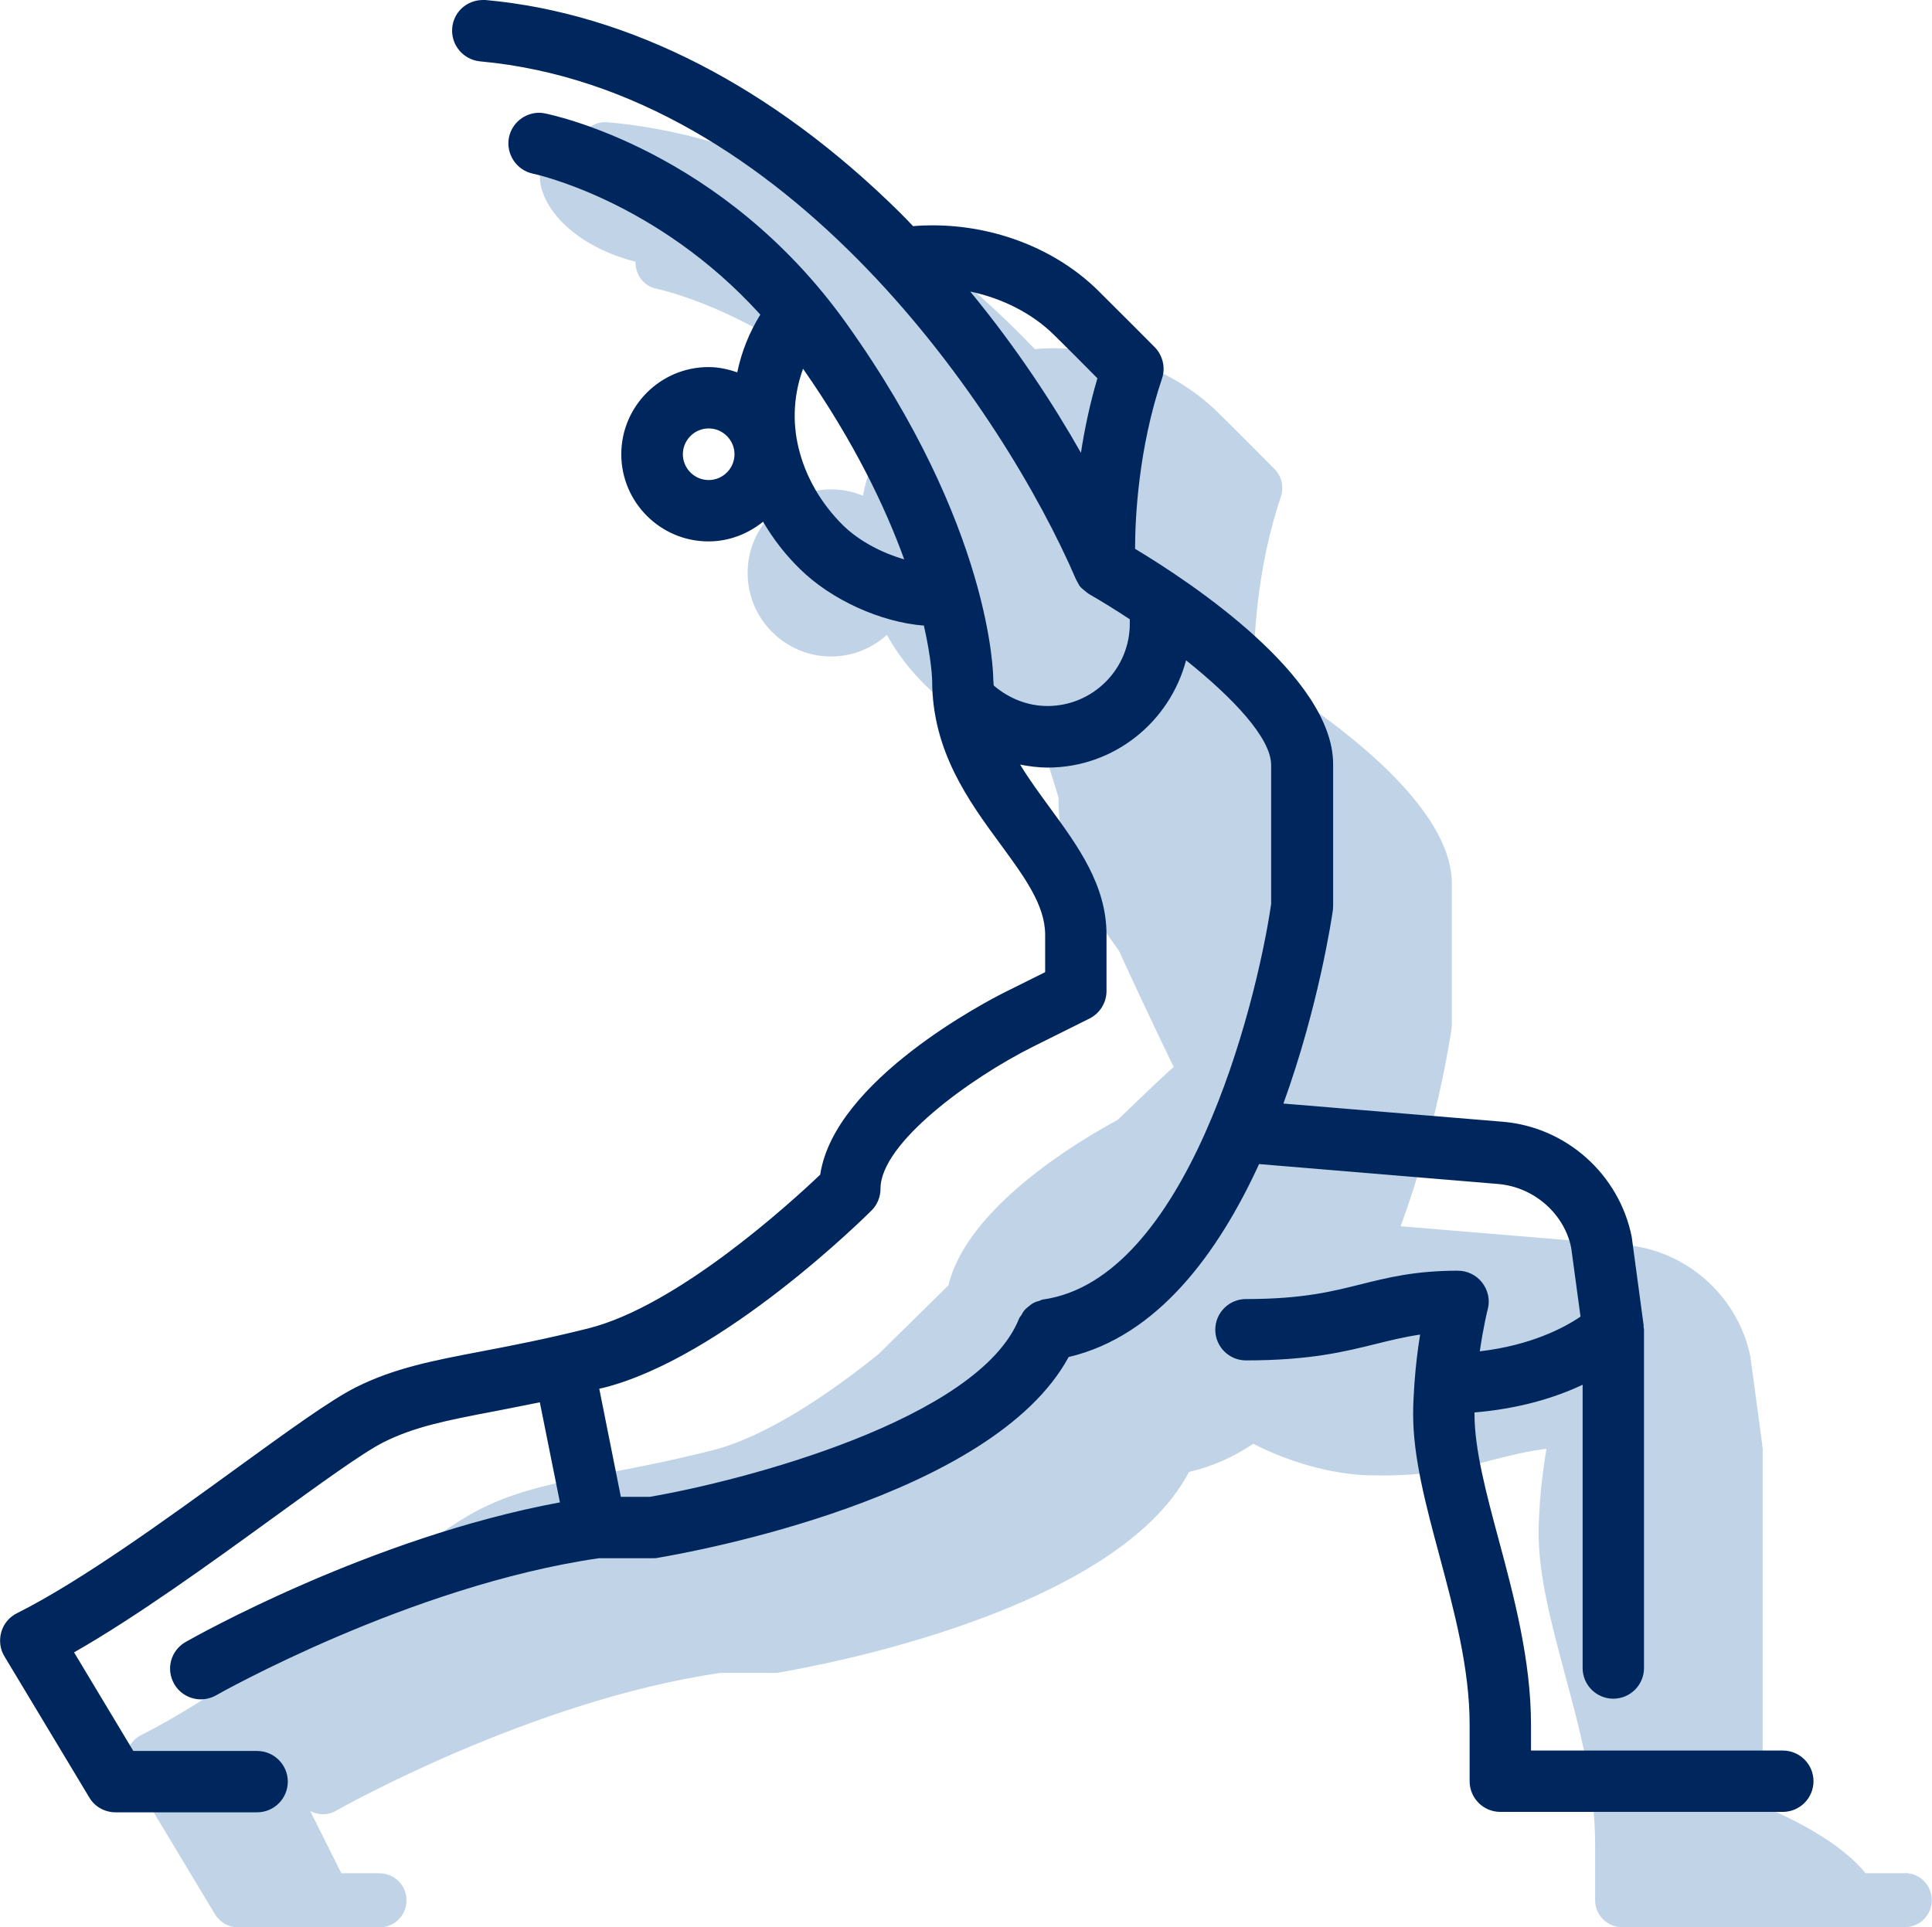 <?xml version="1.0" encoding="UTF-8"?>
<svg id="client" xmlns="http://www.w3.org/2000/svg" width="91.3" height="91.09" viewBox="0 0 91.3 91.09">
  <defs>
    <style>
      .cls-1 {
        fill: #00275d;
      }

      .cls-2 {
        fill: #c1d4e7;
      }
    </style>
  </defs>
  <path class="cls-2" d="M90.03,88.54h-1.87c-1.19-1.47-3.45-2.6-5.15-3.29.17-.22.29-.48.29-.77v-16.02s-.02-.06-.02-.09c0-.03.01-.05,0-.08l-.56-4.15c-.58-2.88-3.02-5.05-5.94-5.3l-10.59-.88c1.71-4.65,2.35-8.97,2.41-9.35,0-.06.01-.12.01-.18v-6.67c0-4.1-6.85-8.58-9.36-10.08,0-1.4.13-4.81,1.28-8.2.15-.46.04-.97-.3-1.31,0,0-1.84-1.86-2.68-2.68-2.19-2.15-5.45-3.26-8.65-2.99-5.21-5.45-12.02-9.98-20.17-10.72-.71-.07-1.32.46-1.39,1.16,0,.04.01.07.01.11-3.03-.39-2.43,4,2.68,5.32-.01.61.39,1.16,1,1.28.07.01,5.95,1.26,10.92,6.81-.58.91-.97,1.91-1.17,2.97-.46-.19-.97-.3-1.5-.3-2.18,0-3.95,1.77-3.95,3.95s1.77,3.95,3.95,3.95c1.01,0,1.93-.39,2.63-1.02.48.86,1.09,1.66,1.81,2.37,1.4,1.37,3.55,2.38,5.47,2.61l.83,2.7s0,.07,0,.07c0,3.03,1.46,5.25,2.86,7.18,1.31,2.88,2.59,5.5,2.59,5.5,0-.05-1.06.96-2.65,2.49-1.86,1-7.12,4.14-8,7.82-1.2,1.18-2.34,2.3-3.31,3.26-2.28,1.83-5.28,3.9-7.88,4.55-2,.5-3.61.81-5.03,1.08-2.29.44-4.11.78-5.91,1.69-1.2.6-3.18,2.04-5.68,3.85-3.26,2.37-7.31,5.31-10.34,6.83-.32.16-.56.44-.65.79s-.05.71.13,1.01l4.01,6.67c.23.38.65.62,1.1.62h6.67c.71,0,1.28-.57,1.28-1.28s-.57-1.28-1.28-1.28h-1.8l-1.47-2.94c.19.1.39.15.6.15s.43-.05.63-.17c.09-.05,9.2-5.21,18.16-6.51h2.56c.07,0,.14,0,.21-.02,1.66-.28,15.89-2.83,19.37-9.48,1.1-.25,2.11-.71,3.04-1.33.92.49,3.11,1.42,5.42,1.49,3.02.08,4.66-.41,6.1-.78.77-.19,1.47-.37,2.33-.47-.12.71-.24,1.59-.31,2.53,0,0,0,.01,0,.02,0,0,0,0,0,0-.03.47-.06.94-.06,1.43,0,2.03.6,4.26,1.23,6.63.71,2.63,1.44,5.36,1.44,8.05v2.67c0,.71.57,1.28,1.28,1.28h13.35c.71,0,1.28-.57,1.28-1.28s-.57-1.28-1.28-1.28Z"/>
  <g>
    <path class="cls-1" d="M70.87,85.42c-.66,0-1.2-.54-1.2-1.2v-2.67c0-2.71-.73-5.43-1.44-8.07-.63-2.36-1.23-4.59-1.23-6.62,0-.48.02-.95.06-1.41.07-.99.19-1.81.27-2.32l.05-.33-.33.05c-.74.1-1.38.26-2.05.43-1.5.38-3.13.79-6.14.79-.66,0-1.2-.54-1.2-1.2s.54-1.2,1.2-1.2c2.71,0,4.13-.36,5.5-.7,1.25-.31,2.52-.63,4.52-.63.37,0,.72.17.95.46.23.29.31.67.22,1.03h0s-.2.83-.38,2.02l-.05.32.32-.04c2.53-.29,4.14-1.18,4.88-1.68l.13-.09-.46-3.4c-.35-1.73-1.9-3.09-3.7-3.24l-11.45-.95-.07.16c-2.35,5.14-5.33,8.17-8.83,8.98l-.11.03-.05.1c-3.56,6.58-17.64,9.1-19.23,9.36-.06.01-.13.02-.2.02h-2.55c-8.98,1.3-18.12,6.46-18.21,6.52-.18.1-.39.16-.59.16-.43,0-.83-.23-1.04-.61-.33-.58-.13-1.31.45-1.64.35-.2,8.65-4.91,17.62-6.57l.25-.05-1.05-5.23-.25.05c-.77.16-1.49.3-2.16.43-2.27.43-3.76.72-5.27,1.47-1.01.5-3.09,2.01-5.29,3.61-2.87,2.09-6.39,4.64-9.37,6.34l-.22.13,3,5h6c.66,0,1.2.54,1.2,1.2s-.54,1.2-1.2,1.2h-6.68c-.42,0-.81-.22-1.03-.58l-4-6.67c-.17-.29-.22-.63-.12-.95.09-.32.32-.59.62-.74,3.05-1.52,7.1-4.47,10.35-6.83,2.5-1.81,4.47-3.25,5.67-3.85,1.8-.9,3.6-1.24,5.88-1.68,1.43-.27,3.04-.58,5.04-1.08,4.25-1.06,9.55-5.88,11.08-7.33l.06-.06v-.08c.67-4.37,7.83-8.05,8.64-8.46l2-1v-1.93c0-1.46-1-2.83-2.15-4.4-1.5-2.04-3.19-4.36-3.19-7.61,0,0-.02-.97-.4-2.64l-.04-.18h-.18c-1.98-.17-4.28-1.22-5.7-2.62-.65-.64-1.22-1.37-1.7-2.18l-.15-.25-.22.18c-.71.57-1.54.88-2.42.88-2.14,0-3.87-1.74-3.87-3.87s1.74-3.87,3.87-3.87c.41,0,.83.08,1.27.23l.27.09.06-.28c.2-.94.56-1.83,1.06-2.65l.1-.16-.13-.14c-4.94-5.46-10.83-6.73-10.88-6.74-.64-.13-1.07-.76-.94-1.41.11-.56.61-.97,1.18-.97.08,0,.15,0,.23.02.33.06,8.27,1.67,14.1,9.83,6.82,9.55,6.9,16.43,6.9,16.72,0,.06,0,.11.01.17v.11s.09.16.09.16c.77.67,1.73,1.03,2.7,1.03,2.28,0,4.14-1.86,4.14-4.14v-.34l-.11-.07c-.69-.46-1.35-.87-1.95-1.21-.06-.04-.23-.19-.26-.21l-.08-.08-.14-.23c-3.43-7.98-13.75-23.35-28.4-24.68-.32-.03-.61-.18-.81-.43-.21-.25-.3-.56-.27-.88.06-.63.57-1.09,1.21-1.09,6.86.62,13.58,4.08,19.52,10.03.13.13.6.62.6.62l.08.08h.12c.3-.03.6-.04.9-.04,2.92,0,5.7,1.1,7.64,3.01.84.82,2.68,2.68,2.68,2.68.32.33.43.8.29,1.23-1.1,3.25-1.28,6.48-1.29,8.12v.14s.12.07.12.07c2.17,1.31,9.24,5.88,9.24,9.97v6.67c0,.06,0,.11-.01.17-.07.46-.7,4.6-2.33,9.11l-.11.31,10.7.89c2.89.24,5.3,2.4,5.87,5.24l.56,4.14c0,.11,0,.15,0,.17v16.01c0,.66-.54,1.2-1.2,1.2s-1.2-.54-1.2-1.2v-13.78l-.36.17c-1.01.48-2.69,1.09-5.02,1.28l-.23.02v.23c0,1.76.56,3.85,1.15,6.05.71,2.67,1.52,5.68,1.52,8.7v1.47h12.15c.66,0,1.2.54,1.2,1.2s-.54,1.2-1.2,1.2h-13.35ZM48,36.27c.43.71.94,1.4,1.43,2.08,1.29,1.76,2.62,3.58,2.62,5.82v2.67c0,.46-.25.87-.67,1.07l-2.67,1.33c-2.84,1.42-7.35,4.57-7.35,6.94,0,.32-.13.63-.35.85-.28.28-6.94,6.92-12.57,8.33l-.33.08-.03.26,1.06,5.31h1.56c.2-.03,15.34-2.69,17.7-8.59l.08-.12c.04-.08.08-.14.13-.21.05-.06.11-.1.16-.15.06-.05.12-.1.19-.13.06-.03.14-.05.23-.08l.11-.04c8.32-1.2,10.99-18.74,11.01-18.92v-6.61c0-1.54-2.24-3.65-4.11-5.15l-.3-.24-.1.37c-.76,2.87-3.35,4.88-6.3,4.88-.39,0-.8-.04-1.25-.13l-.56-.11.29.48ZM37.72,17.34c-.46,1.25-.54,2.6-.22,3.9.34,1.41,1.09,2.71,2.17,3.77.75.73,1.81,1.33,3,1.67l.47.14-.17-.46c-1.07-2.98-2.69-6.03-4.81-9.07l-.27-.39-.17.45ZM33.49,20c-.81,0-1.47.66-1.47,1.47s.66,1.47,1.47,1.47,1.47-.66,1.47-1.47-.66-1.47-1.47-1.47ZM45.66,13.93c1.93,2.35,3.68,4.9,5.21,7.59l.35.62.11-.71c.19-1.23.45-2.41.78-3.5l.04-.14-.11-.11c-.61-.61-1.52-1.53-2.04-2.04-1.04-1.03-2.5-1.78-4.1-2.12l-.7-.15.45.55Z"/>
    <path class="cls-1" d="M22.83.5s.05,0,.07,0c6.71.61,13.37,4.05,19.28,9.95.13.13.26.27.39.4l.2.21.16.17.23-.02c.29-.02.59-.03.88-.03,2.85,0,5.57,1.07,7.47,2.93.84.82,2.68,2.68,2.68,2.68.26.26.34.63.23.98-1.11,3.29-1.29,6.55-1.3,8.2v.28s.24.15.24.15c2.14,1.29,9.12,5.8,9.12,9.75v6.67s0,.09,0,.13c-.06.45-.68,4.55-2.32,9.07l-.22.61.65.05,10.37.86c2.78.23,5.1,2.3,5.64,5.01l.56,4.1s0,.07,0,.12l.02.11h0v15.98c0,.52-.43.95-.95.95s-.95-.43-.95-.95v-14.18l-.71.34c-.99.47-2.64,1.07-4.93,1.26l-.44.07-.02.44v.04s0,.01,0,.01c0,1.73.56,3.83,1.16,6.08.71,2.64,1.5,5.63,1.5,8.61v1.72h12.4c.52,0,.95.43.95.95s-.43.95-.95.95h-13.35c-.52,0-.95-.43-.95-.95v-2.67c0-2.74-.74-5.48-1.45-8.13-.63-2.35-1.22-4.56-1.22-6.55,0-.39.02-.8.05-1.34h0s0-.07,0-.07c.07-.96.18-1.77.27-2.29l.11-.67-.67.09c-.76.1-1.41.27-2.13.45-1.43.36-3.05.77-6.02.77-.52,0-.95-.43-.95-.95s.43-.95.95-.95c2.74,0,4.17-.36,5.56-.71,1.22-.31,2.47-.62,4.45-.62.29,0,.57.14.75.37.18.23.24.53.18.8,0,0-.21.85-.39,2.06l-.1.65.65-.08c2.59-.3,4.23-1.21,4.99-1.73l.25-.17-.04-.31-.44-3.28c-.37-1.82-2.02-3.26-3.92-3.42l-11.28-.94-.35-.03-.15.32c-2.32,5.07-5.23,8.04-8.66,8.84l-.22.05-.11.2c-1.43,2.64-4.95,5.03-10.16,6.91-4.2,1.51-8.14,2.21-8.89,2.33-.05,0-.11.01-.16.01h-2.62c-8.98,1.31-18.17,6.5-18.26,6.55-.14.08-.31.13-.47.13-.34,0-.66-.18-.83-.48-.13-.22-.16-.48-.09-.72.07-.24.23-.45.45-.58.08-.05,8.57-4.88,17.54-6.54l.5-.09-.1-.5-.95-4.73-.1-.49-.49.1c-.77.16-1.49.3-2.16.43-2.29.44-3.8.73-5.33,1.49-1.03.52-3.12,2.04-5.36,3.66-2.82,2.05-6.33,4.6-9.3,6.29l-.44.25.26.44,2.8,4.66.15.24h6.14c.52,0,.95.43.95.95s-.43.95-.95.95h-6.68c-.33,0-.65-.18-.82-.46l-4-6.67c-.14-.23-.17-.5-.1-.76.07-.25.25-.47.49-.58,3.06-1.53,7.13-4.48,10.39-6.85,2.39-1.74,4.45-3.23,5.63-3.83,1.77-.88,3.56-1.23,5.86-1.67,1.41-.27,3.01-.58,5.01-1.08,4.3-1.08,9.65-5.93,11.19-7.39l.12-.12.03-.17c.52-3.44,5.58-6.82,8.49-8.27l1.87-.93.28-.14v-2.08c0-1.55-1.02-2.94-2.2-4.55-1.47-2.01-3.14-4.29-3.14-7.46,0,0-.02-.99-.4-2.7l-.08-.36-.37-.03c-1.93-.15-4.16-1.17-5.55-2.53-.63-.62-1.19-1.34-1.66-2.13l-.29-.5-.45.37c-.66.54-1.45.82-2.26.82-2,0-3.62-1.62-3.62-3.62s1.62-3.62,3.62-3.62c.38,0,.77.07,1.19.22l.54.19.12-.55c.2-.91.54-1.77,1.03-2.57l.2-.32-.25-.28c-5.02-5.55-10.96-6.81-11.02-6.82-.51-.1-.85-.61-.75-1.12.09-.44.48-.77.94-.77.06,0,.12,0,.18.02.33.06,8.18,1.66,13.94,9.73,6.77,9.48,6.85,16.29,6.85,16.57,0,.06,0,.12.01.19v.08s.01.22.01.22l.16.14c.81.71,1.83,1.09,2.86,1.09,2.42,0,4.39-1.97,4.39-4.39v-.47l-.22-.15c-.67-.44-1.31-.84-1.91-1.19h-.01s-.06-.05-.06-.05c-.03-.02-.05-.04-.08-.06l-.05-.04s-.04-.03-.06-.05l-.06-.06h0s-.03-.05-.04-.07l-.04-.06h0s-.04-.06-.05-.07l-.03-.06h0c-3.44-8-13.82-23.41-28.56-24.75-.52-.05-.91-.51-.86-1.03.05-.5.45-.86.96-.86M51.36,22.89l.22-1.42c.19-1.22.45-2.38.77-3.46l.08-.28-.21-.21c-.61-.61-1.52-1.53-2.04-2.04-1.08-1.06-2.58-1.84-4.22-2.19l-1.4-.3.91,1.11c1.92,2.33,3.66,4.87,5.18,7.55l.71,1.25M43.54,27.19l-.33-.92c-1.08-3-2.71-6.07-4.84-9.13l-.55-.79-.33.9c-.48,1.29-.55,2.69-.23,4.04.35,1.45,1.12,2.79,2.23,3.89.77.76,1.88,1.38,3.1,1.74l.94.28M33.49,23.19c.95,0,1.72-.77,1.72-1.72s-.77-1.72-1.72-1.72-1.72.77-1.72,1.72.77,1.72,1.72,1.72M49.51,35.78c-.37,0-.77-.04-1.2-.13l-1.11-.22.59.97c.44.72.95,1.42,1.44,2.09,1.26,1.72,2.57,3.51,2.57,5.67v2.67c0,.36-.2.69-.53.85l-2.67,1.33c-2.89,1.45-7.48,4.68-7.48,7.16,0,.25-.1.5-.28.67-.28.28-6.91,6.87-12.46,8.26l-.09.02-.09.02-.46.11.09.47,1.02,5.11.08.4h1.85c.15-.03,15.38-2.71,17.83-8.72,0,0,0,0,0,0,.03-.04.06-.08.08-.12.04-.07.07-.13.11-.17.04-.05.08-.08.13-.12.05-.04.09-.07.15-.1.04-.02.1-.04.18-.06.05-.01.1-.03.11-.05,8.47-1.21,11.17-18.94,11.19-19.11v-.04s0-.04,0-.04v-6.57c0-1.64-2.29-3.81-4.21-5.34l-.6-.48-.2.74c-.73,2.76-3.22,4.69-6.06,4.69M22.83,0c-.77,0-1.39.56-1.46,1.32-.07.8.52,1.5,1.31,1.58,14.54,1.32,24.78,16.6,28.17,24.49,0,0,.01.01.01.02.02.04.04.07.06.11.02.03.04.06.05.09.02.04.04.08.07.11.03.04.06.07.1.1.04.04.08.07.12.1.06.05.11.1.17.13,0,0,.01.02.02.02.61.35,1.27.76,1.94,1.2v.21c0,2.14-1.74,3.89-3.89,3.89-.94,0-1.83-.36-2.54-.97,0-.08-.02-.16-.02-.25,0-.29-.08-7.25-6.94-16.86-5.86-8.21-13.91-9.86-14.25-9.93-.09-.02-.18-.03-.27-.03-.68,0-1.29.48-1.43,1.17-.15.78.36,1.55,1.14,1.71.06.01,5.83,1.24,10.74,6.66-.52.84-.89,1.76-1.09,2.73-.43-.15-.88-.25-1.36-.25-2.27,0-4.12,1.85-4.12,4.12s1.85,4.12,4.12,4.12c.98,0,1.87-.36,2.58-.93.47.8,1.05,1.56,1.74,2.23,1.49,1.47,3.83,2.52,5.86,2.68.37,1.63.39,2.56.39,2.59,0,3.34,1.72,5.69,3.24,7.76,1.13,1.54,2.1,2.87,2.1,4.26v1.77l-1.87.93c-.86.43-8.09,4.17-8.76,8.64-1.44,1.37-6.76,6.22-10.97,7.27-2,.5-3.6.81-5.02,1.08-2.31.44-4.13.79-5.95,1.7-1.21.61-3.19,2.05-5.7,3.87-3.25,2.36-7.3,5.3-10.32,6.81-.36.18-.63.5-.74.89-.11.39-.06.81.15,1.15l4.01,6.67c.26.44.73.7,1.25.7h6.68c.8,0,1.45-.65,1.45-1.45s-.65-1.45-1.45-1.45h-5.85l-2.8-4.66c2.98-1.7,6.47-4.23,9.35-6.32,2.21-1.6,4.29-3.12,5.29-3.62,1.47-.73,2.95-1.02,5.2-1.45.67-.13,1.39-.27,2.17-.43l.95,4.73c-8.96,1.66-17.32,6.39-17.69,6.6-.7.4-.94,1.28-.54,1.98.27.47.76.73,1.26.73.24,0,.49-.06.72-.19.09-.05,9.15-5.18,18.09-6.48h2.55c.08,0,.16,0,.24-.02,1.66-.28,15.81-2.83,19.41-9.49,4.19-.98,7.07-4.91,9-9.12l11.28.94c1.72.14,3.15,1.42,3.47,3.02l.44,3.25c-.76.52-2.34,1.36-4.76,1.64.17-1.16.37-1.99.38-2,.11-.43.01-.89-.27-1.25-.27-.35-.7-.56-1.14-.56-2.04,0-3.33.33-4.58.64-1.36.34-2.76.7-5.44.7-.8,0-1.45.65-1.45,1.45s.65,1.45,1.45,1.45c3.04,0,4.69-.42,6.15-.78.69-.17,1.33-.33,2.08-.44-.11.67-.21,1.48-.27,2.33,0,0,0,0,0,0,0,0,0,0,0,0-.03.47-.06.94-.06,1.43,0,2.05.6,4.3,1.24,6.68.7,2.62,1.43,5.33,1.43,8v2.67c0,.8.65,1.45,1.45,1.45h13.35c.8,0,1.45-.65,1.45-1.45s-.65-1.45-1.45-1.45h-11.9v-1.22c0-3.05-.81-6.08-1.53-8.76-.59-2.19-1.14-4.26-1.14-5.93,0-.02,0-.04,0-.07,2.16-.18,3.87-.72,5.11-1.31v13.39c0,.8.65,1.45,1.45,1.45s1.45-.65,1.45-1.45v-16.02s-.02-.07-.02-.11c0-.03.01-.06,0-.09l-.56-4.16c-.59-2.95-3.09-5.19-6.09-5.44l-10.37-.86c1.66-4.58,2.29-8.79,2.34-9.16,0-.07.01-.14.01-.21v-6.67c0-4.15-6.76-8.62-9.36-10.18,0-1.45.16-4.75,1.27-8.04.18-.52.04-1.1-.34-1.49,0,0-1.85-1.86-2.68-2.68-2-1.97-4.89-3.08-7.82-3.08-.31,0-.61.01-.92.04-.2-.21-.39-.41-.6-.62C36.54,4.12,29.77.62,22.94,0c-.04,0-.08,0-.11,0h0ZM51.08,21.4c-1.27-2.24-2.99-4.9-5.23-7.62,1.52.32,2.93,1.03,3.97,2.06.52.51,1.43,1.42,2.04,2.04-.36,1.22-.61,2.42-.78,3.53h0ZM42.73,26.44c-.99-.29-2.08-.82-2.89-1.61-1.04-1.03-1.77-2.29-2.1-3.65-.32-1.31-.21-2.6.21-3.75,2.44,3.49,3.9,6.58,4.78,9.01h0ZM33.49,22.69c-.67,0-1.22-.55-1.22-1.22s.55-1.22,1.22-1.22,1.22.55,1.22,1.22-.55,1.22-1.22,1.22h0ZM49.51,36.28c3.14,0,5.77-2.16,6.54-5.07,2.2,1.76,4.02,3.67,4.02,4.95v6.57c-.73,4.97-4.03,17.73-10.77,18.69-.06,0-.11.04-.17.06-.1.03-.19.05-.28.1-.08.04-.16.1-.23.16-.07.06-.14.11-.2.18-.07.08-.11.16-.16.25-.03.05-.08.09-.1.15-1.92,4.8-13.14,7.69-17.46,8.43h-1.36l-1.02-5.11c.06-.02.12-.03.18-.04,5.67-1.42,12.41-8.11,12.69-8.39.27-.27.42-.64.42-1.03,0-2.14,4.21-5.21,7.21-6.71l2.67-1.33c.49-.25.8-.75.8-1.3v-2.67c0-2.33-1.35-4.18-2.66-5.97-.5-.69-1-1.36-1.42-2.06.42.08.86.14,1.3.14h0Z"/>
  </g>
</svg>